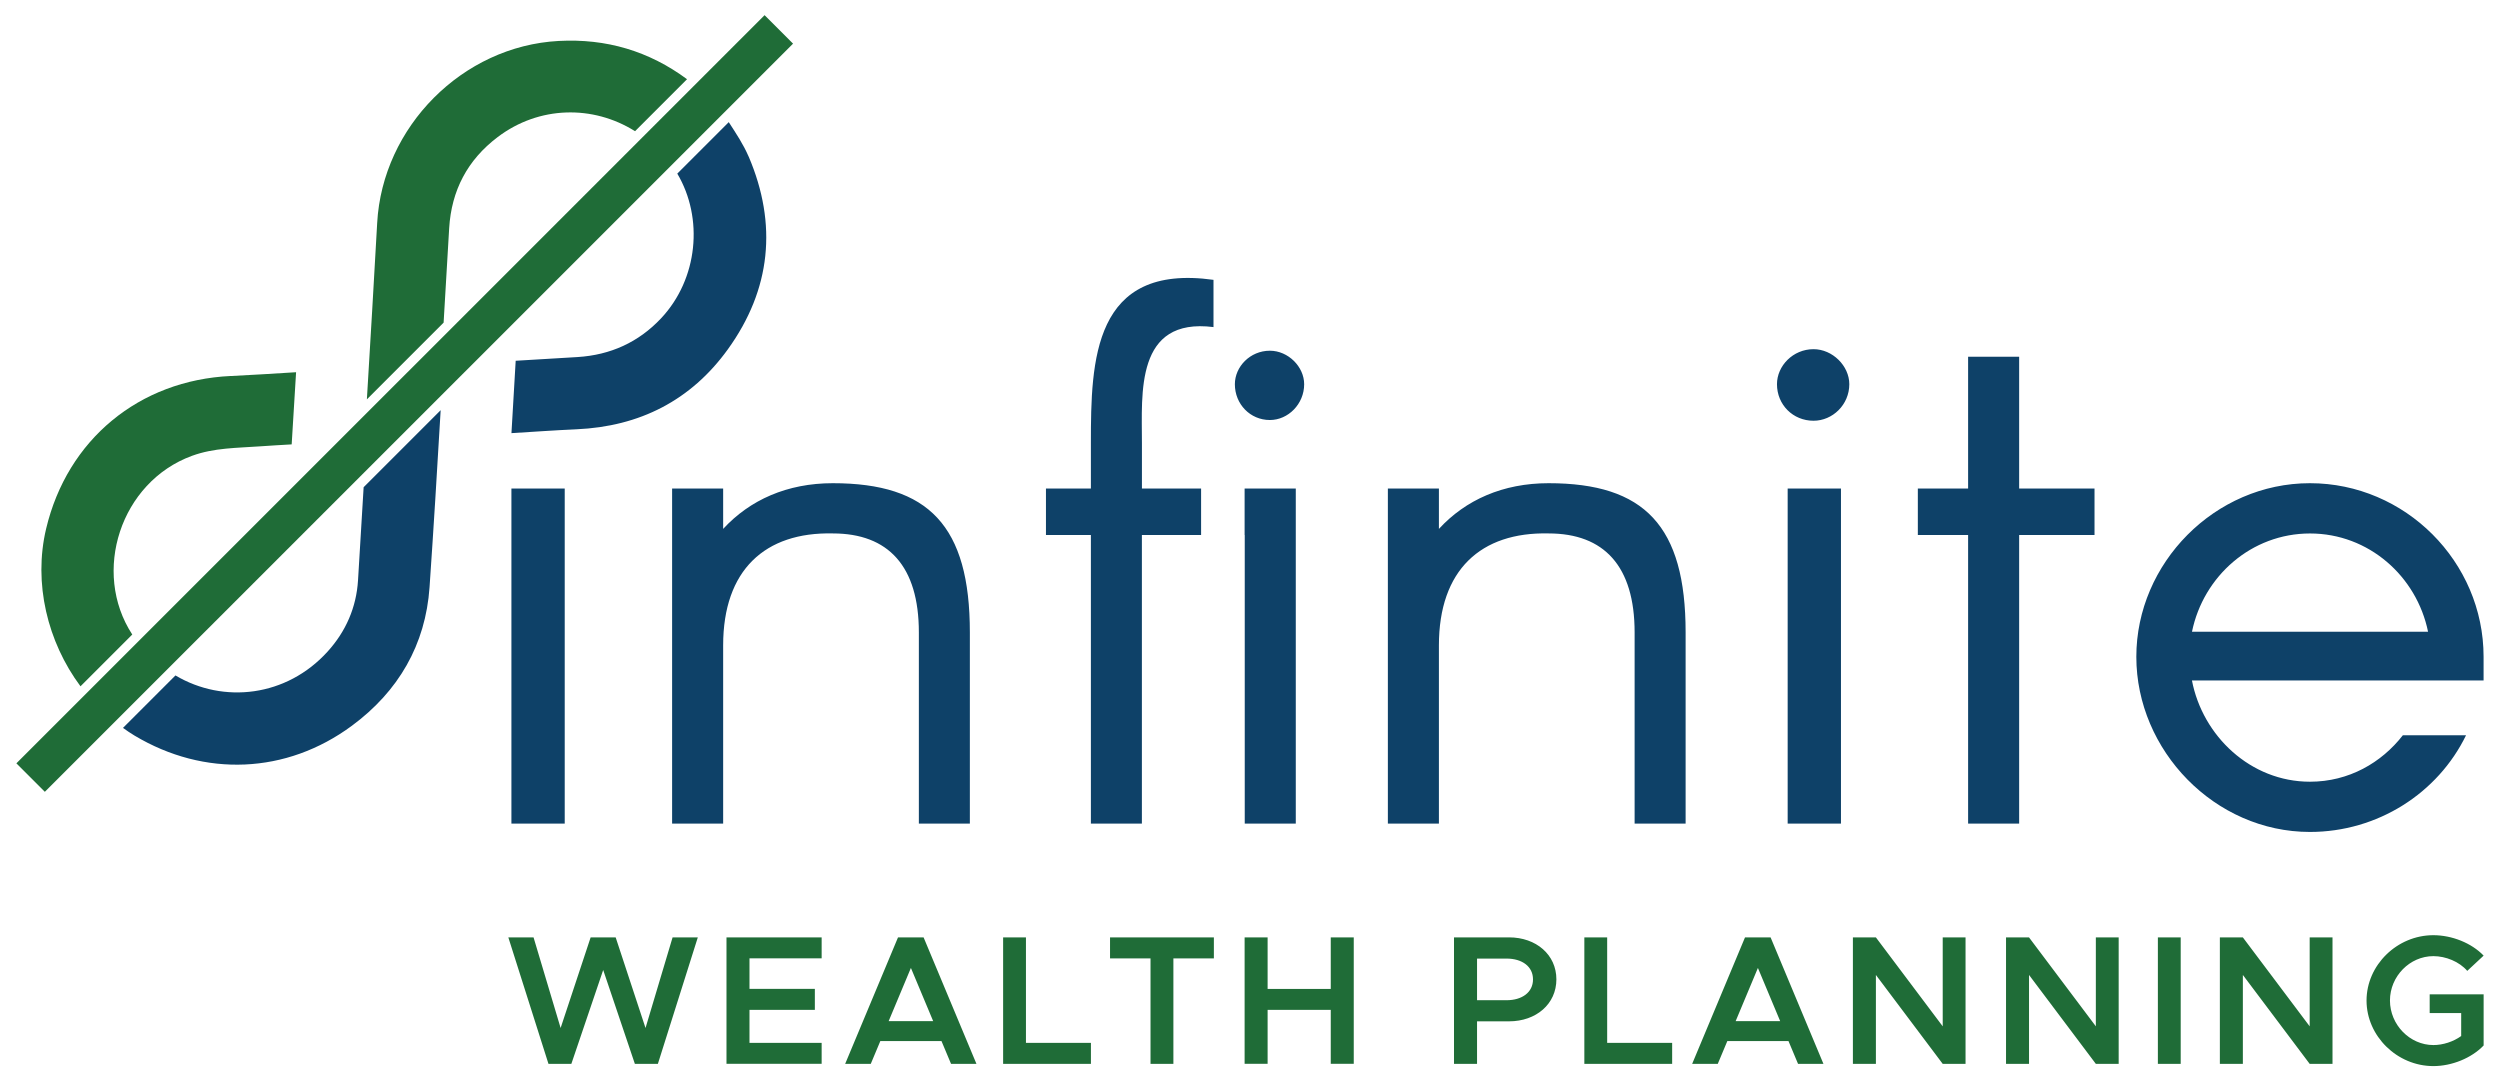 <?xml version="1.0" encoding="UTF-8"?><svg id="Layer_1" xmlns="http://www.w3.org/2000/svg" viewBox="0 0 584.8 252.92"><defs><style>.cls-1{fill:#1f6c37;}.cls-1,.cls-2{stroke-width:0px;}.cls-2{fill:#0e4168;}</style></defs><path class="cls-1" d="M178.85,3.55L3.83,178.56l6.66,6.66L185.51,10.21l-6.66-6.66ZM128.31,248.86h5.34l7.45-21.96,7.41,21.96h5.38l9.34-29.58h-5.9l-6.33,21.19-6.98-21.19h-5.86l-7.02,21.19-6.33-21.19h-5.9l9.39,29.58ZM192.2,224.18v-4.91h-22.26v29.58h22.26v-4.91h-16.88v-7.71h15.29v-4.91h-15.29v-7.15h16.88ZM222.47,248.86h5.94l-12.36-29.58h-5.99l-12.36,29.58h5.99l2.24-5.34h14.3l2.24,5.34ZM207.87,238.87l5.21-12.45,5.21,12.45h-10.42ZM239.99,243.95v-24.67h-5.34v29.58h20.54v-4.91h-15.2ZM269.14,248.86h5.34v-24.67h9.47v-4.91h-24.29v4.91h9.47v24.67ZM311.29,219.27v12.06h-14.77v-12.06h-5.38v29.58h5.38v-12.62h14.77v12.62h5.38v-29.58h-5.38ZM340.13,248.86h5.38v-9.95h7.49c6.33,0,11.07-4.05,11.07-9.82s-4.74-9.82-11.07-9.82h-12.88v29.58ZM345.51,233.96v-9.73h6.89c3.66,0,6.2,1.85,6.2,4.87s-2.54,4.87-6.2,4.87h-6.89ZM375.95,243.95v-24.67h-5.34v29.58h20.54v-4.91h-15.2ZM420.6,248.86h5.94l-12.36-29.58h-5.99l-12.36,29.58h5.99l2.24-5.34h14.3l2.24,5.34ZM406,238.87l5.21-12.45,5.21,12.45h-10.42ZM433.43,248.86h5.38v-20.8l15.63,20.8h5.34v-29.58h-5.34v20.8l-15.63-20.8h-5.38v29.58ZM469.25,248.86h5.38v-20.8l15.63,20.8h5.34v-29.58h-5.34v20.8l-15.63-20.8h-5.38v29.58ZM504.77,248.86h5.34v-29.58h-5.34v29.58ZM519.27,248.86h5.38v-20.8l15.63,20.8h5.34v-29.58h-5.34v20.8l-15.63-20.8h-5.38v29.58ZM568.36,236.97h7.36v5.38c-1.85,1.33-4.26,2.11-6.5,2.11-5.51,0-10.16-4.74-10.16-10.42s4.65-10.38,10.16-10.38c2.89,0,6.07,1.29,7.92,3.45l3.83-3.57c-2.84-2.97-7.45-4.78-11.76-4.78-8.48,0-15.63,6.98-15.63,15.29s7.15,15.33,15.63,15.33c4.31,0,8.91-1.85,11.76-4.82v-11.97h-12.62v4.39ZM53.98,87.95c-21.44,1-38.24,14.88-43.19,35.73-3.02,12.71.3,26.47,8.04,36.86l12.11-12.11c-9.56-14.63-2.74-35.68,13.96-41.8,5.18-1.9,10.56-1.83,15.91-2.22,2.46-.18,4.92-.31,7.42-.46.35-5.73.69-11.21,1.03-16.88-5.24.31-10.27.66-15.3.89ZM160.71,18.53c-8.91-6.6-18.92-9.55-30.03-8.95-22.51,1.21-41.21,20.09-42.45,42.57-.76,13.76-1.58,27.52-2.41,41.27l17.95-17.95c.43-7.36.86-14.72,1.3-22.09.53-8.83,4.28-15.97,11.35-21.32,9.65-7.31,22.27-7.56,32.13-1.37l12.16-12.16Z"/><path class="cls-2" d="M119.63,114.28h12.47v78.38h-12.47v-78.38ZM157.22,114.28h11.94v9.44c6.24-6.77,14.96-10.69,25.65-10.69,22.45,0,32.06,9.98,32.06,34.91v44.71h-11.93v-44.71c0-15.5-7.13-23.16-20.13-23.16-15.85-.36-25.65,8.55-25.65,26.19v41.68h-11.94v-78.38ZM324.65,114.28h11.94v9.44c6.23-6.77,14.96-10.69,25.65-10.69,22.45,0,32.06,9.98,32.06,34.91v44.71h-11.93v-44.71c0-15.5-7.13-23.16-20.13-23.16-15.85-.36-25.65,8.55-25.65,26.19v41.68h-11.94v-78.38ZM415.67,89.87c0-4.28,3.74-8.19,8.55-8.19,4.45,0,8.37,3.92,8.37,8.19,0,4.81-3.92,8.55-8.37,8.55-4.81,0-8.55-3.74-8.55-8.55ZM418.17,114.28h12.47v78.38h-12.47v-78.38ZM472.32,125.14v67.51h-11.94v-67.51h-11.76v-10.87h11.76v-30.82h11.94v30.82h17.63v10.87h-17.63ZM580.97,159.17h-68.23c2.49,13,13.72,23.69,27.61,23.69,9.09,0,16.74-4.45,21.73-10.87h14.78c-6.59,13.54-20.66,22.62-36.52,22.62-22.27,0-40.61-19.06-40.61-40.97s18.35-40.61,40.61-40.61,40.62,18.35,40.62,40.61v5.52ZM512.75,147.77h55.22c-2.67-13-13.9-22.98-27.61-22.98s-24.94,9.98-27.61,22.98ZM85.06,113.98c-.43,7.25-.87,14.5-1.31,21.75-.39,6.37-2.85,11.98-7.12,16.69-9.59,10.58-24.32,12.27-35.59,5.58l-12.27,12.27c.87.63,1.77,1.24,2.7,1.8,16.35,9.78,35.52,9.02,50.84-2.3,10.87-8.03,17.24-18.93,18.17-32.42.95-13.79,1.79-27.59,2.6-41.4l-18.02,18.02ZM175.12,36.63c-1.21-2.83-2.95-5.44-4.65-8.06l-12.04,12.04c6.18,10.41,4.87,24.64-3.8,33.86-5.28,5.61-11.83,8.56-19.49,9.05-4.82.31-9.64.58-14.51.87-.34,5.75-.66,11.28-.99,16.93,5.28-.32,10.25-.68,15.23-.9,14.76-.66,26.76-6.75,35.39-18.71,10.09-13.99,11.63-29.22,4.87-45.08ZM297.05,98.25c4.28,0,8.02-3.74,8.02-8.37,0-4.1-3.74-7.84-8.02-7.84-4.63,0-8.19,3.74-8.19,7.84,0,4.63,3.56,8.37,8.19,8.37ZM291.14,125.14h.03v67.51h11.94v-78.38h-11.97v10.87ZM280.97,114.28h-13.85v-10.69c0-11.58-1.6-29.39,16.74-27.08v-11.05c-28.15-3.92-28.68,18.88-28.68,38.12v10.69h-10.51v10.87h10.51v67.51h11.93v-67.51h13.85v-10.87Z"/></svg>